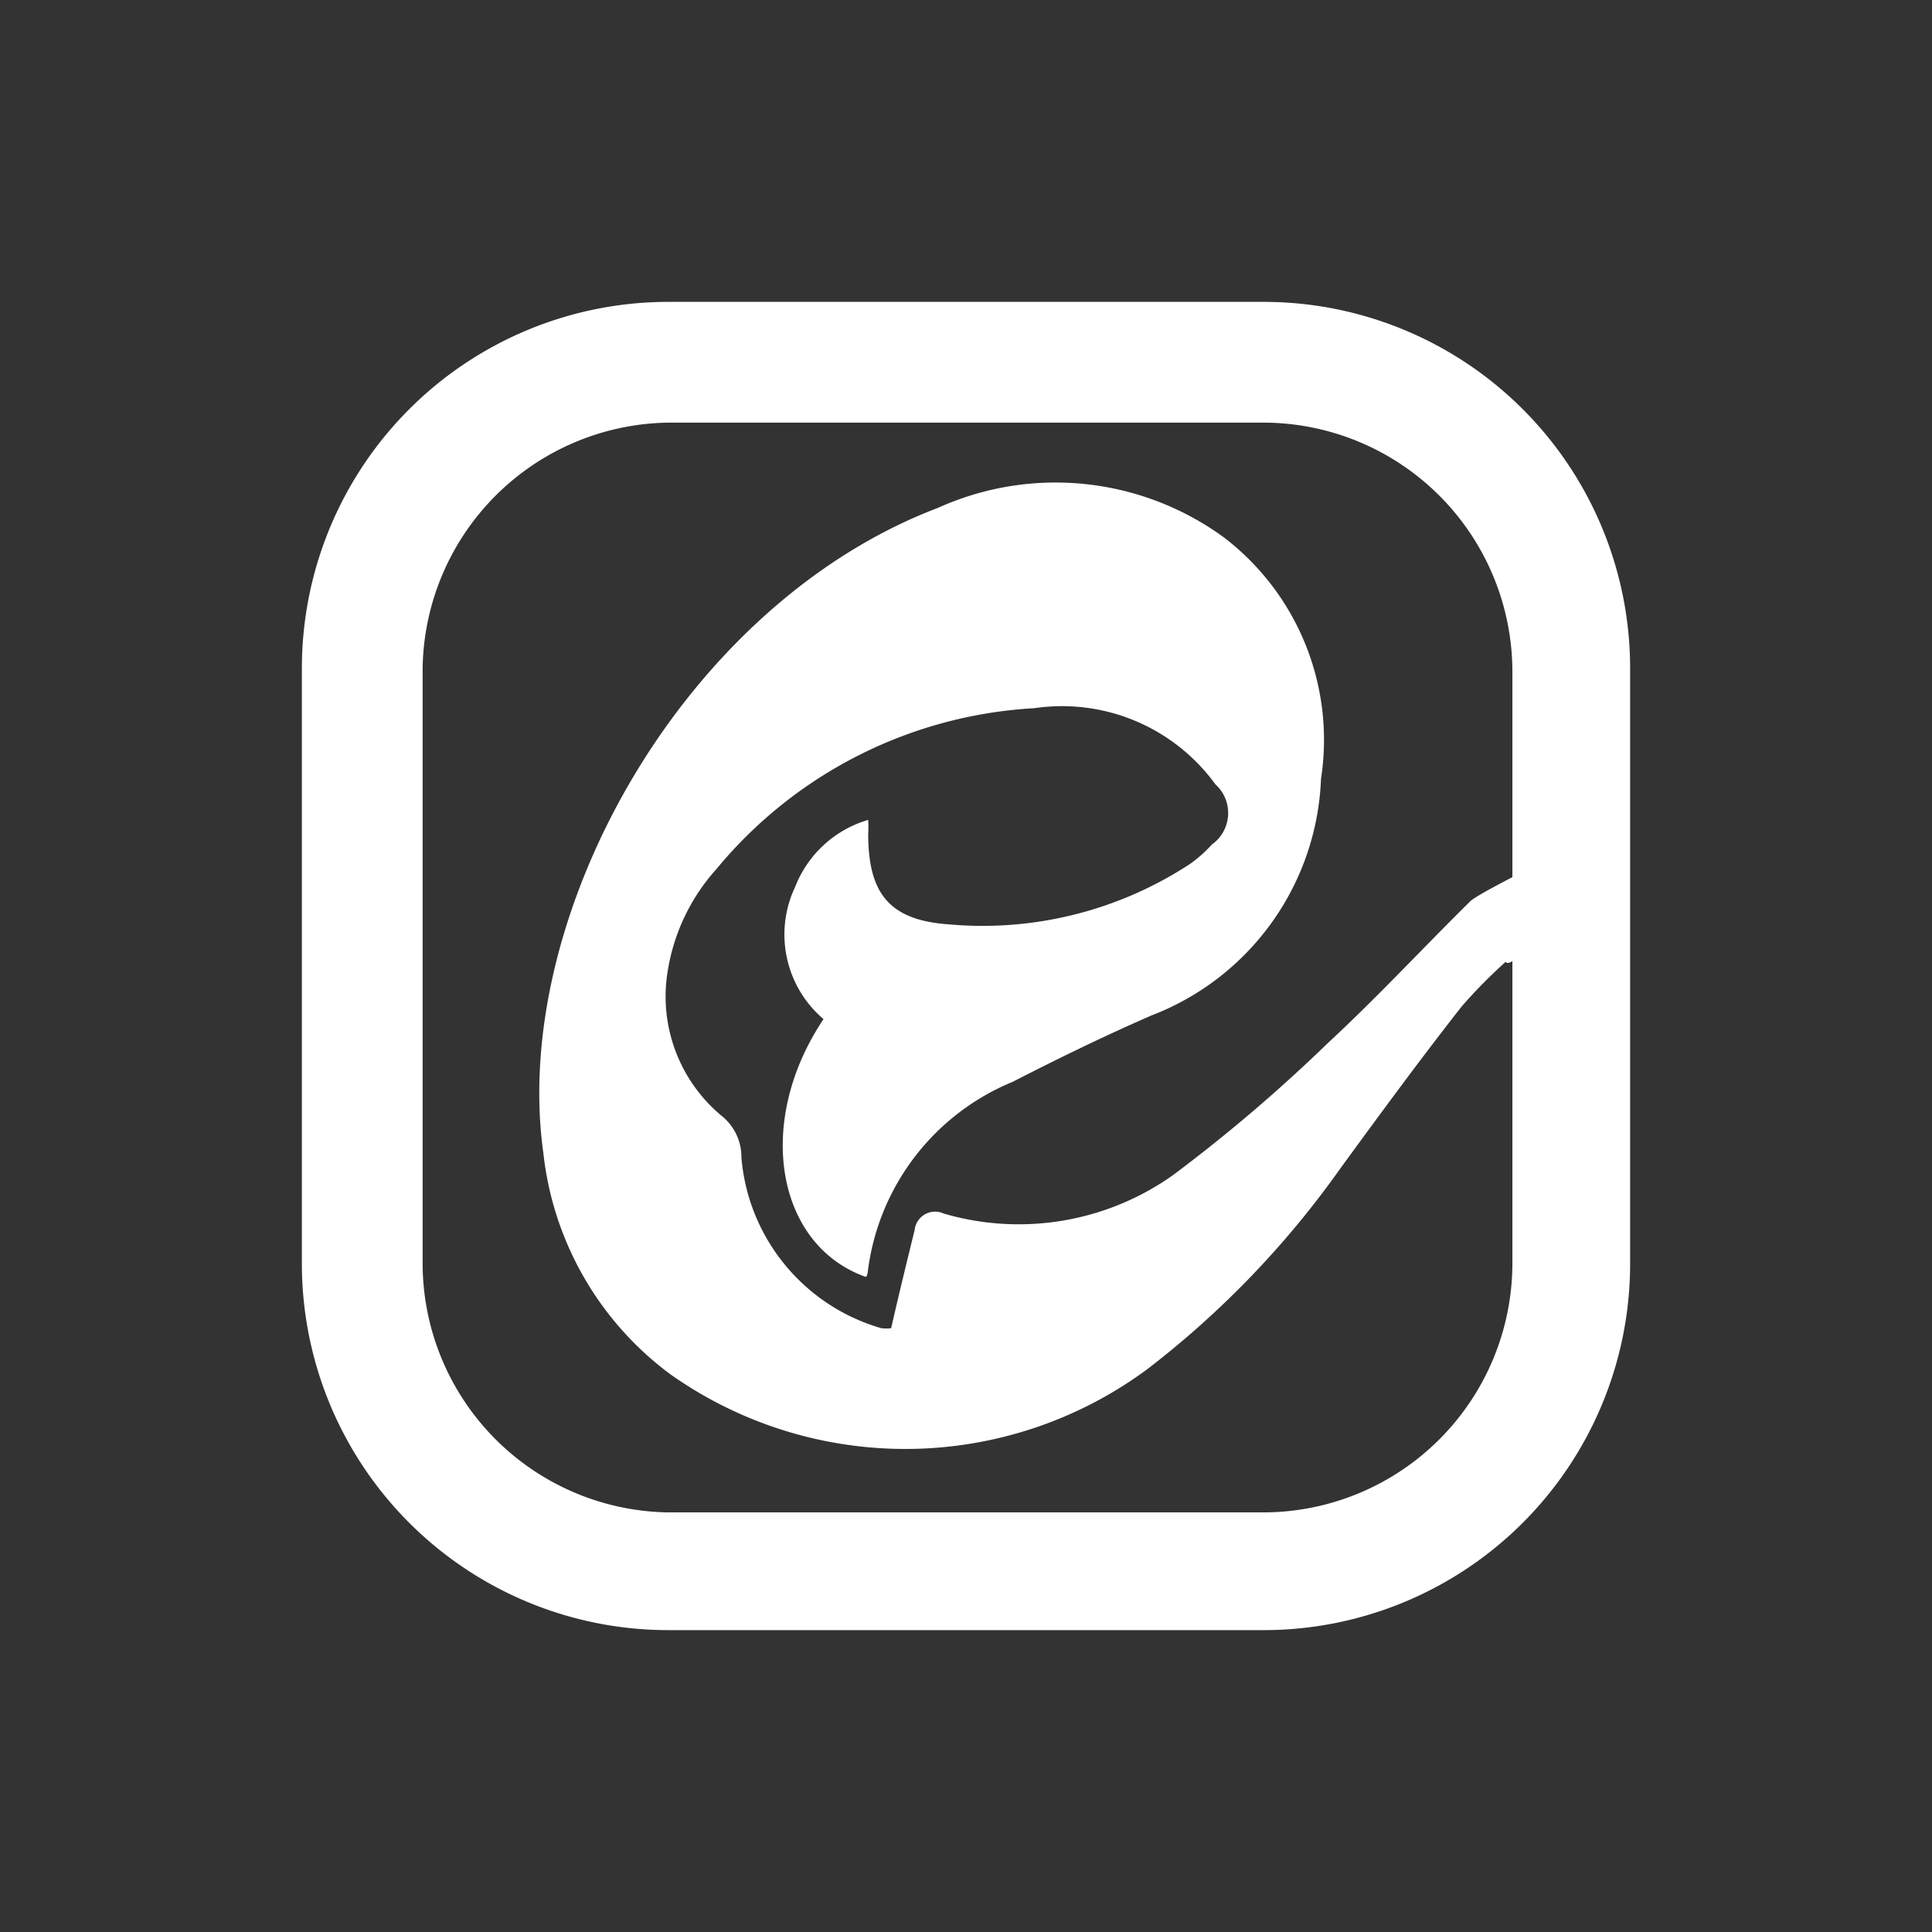 <svg id="Objects" xmlns="http://www.w3.org/2000/svg" viewBox="0 0 32 32"><rect x="0" y="0" width="32" height="32" fill="#333333" stroke="none"/><defs><style>.cls-1{fill:white;}</style></defs><title>Eita</title><path class="cls-1" d="M14.34,21.15c-1.49-.53-1.84-2.57-.7-4.27a1.84,1.84,0,0,1-.47-2.19,1.86,1.86,0,0,1,1.21-1.11,2.08,2.08,0,0,1,0,.23c0,1,.36,1.43,1.33,1.5a6.27,6.27,0,0,0,4-1,2.17,2.17,0,0,0,.36-.32.64.64,0,0,0,.06-1,3.14,3.14,0,0,0-3-1.26,7.36,7.36,0,0,0-5.26,2.66,3.3,3.3,0,0,0-.81,1.69,2.57,2.57,0,0,0,.89,2.4.87.87,0,0,1,.33.69A3.22,3.22,0,0,0,14.6,22a.83.83,0,0,0,.16,0c.13-.57.26-1.1.39-1.63a.34.34,0,0,1,.48-.27,4.42,4.42,0,0,0,3.79-.63A26.36,26.36,0,0,0,22,17.27c.81-.75,1.56-1.56,2.35-2.34.17-.16,1.39-.73,1.66-.93v1s-1,1.11-1.07.93a8.41,8.41,0,0,0-.73.74c-.69.88-1.35,1.78-2,2.67A15.42,15.42,0,0,1,19,22.68a6.74,6.74,0,0,1-7.9.08A5.27,5.27,0,0,1,9,19.1c-.55-3.91,2.3-9.08,6.54-10.69a4.73,4.73,0,0,1,4.73.49,4.22,4.22,0,0,1,1.61,4,4.38,4.38,0,0,1-2.81,3.92c-.78.34-1.54.71-2.3,1.1a3.92,3.92,0,0,0-2.4,3.17S14.36,21.14,14.34,21.15Z"/><path class="cls-1" d="M20.93,5H11.07A6.07,6.07,0,0,0,5,11.07v9.86A6.07,6.07,0,0,0,11.07,27h9.86A6.07,6.07,0,0,0,27,20.93V11.07A6.07,6.07,0,0,0,20.93,5Zm4.12,15.93a4.13,4.13,0,0,1-4.12,4.12H11.07A4.13,4.13,0,0,1,7,20.93V11.07A4.13,4.13,0,0,1,11.07,7h9.86a4.13,4.13,0,0,1,4.12,4.12Zm0,0"/></svg>
